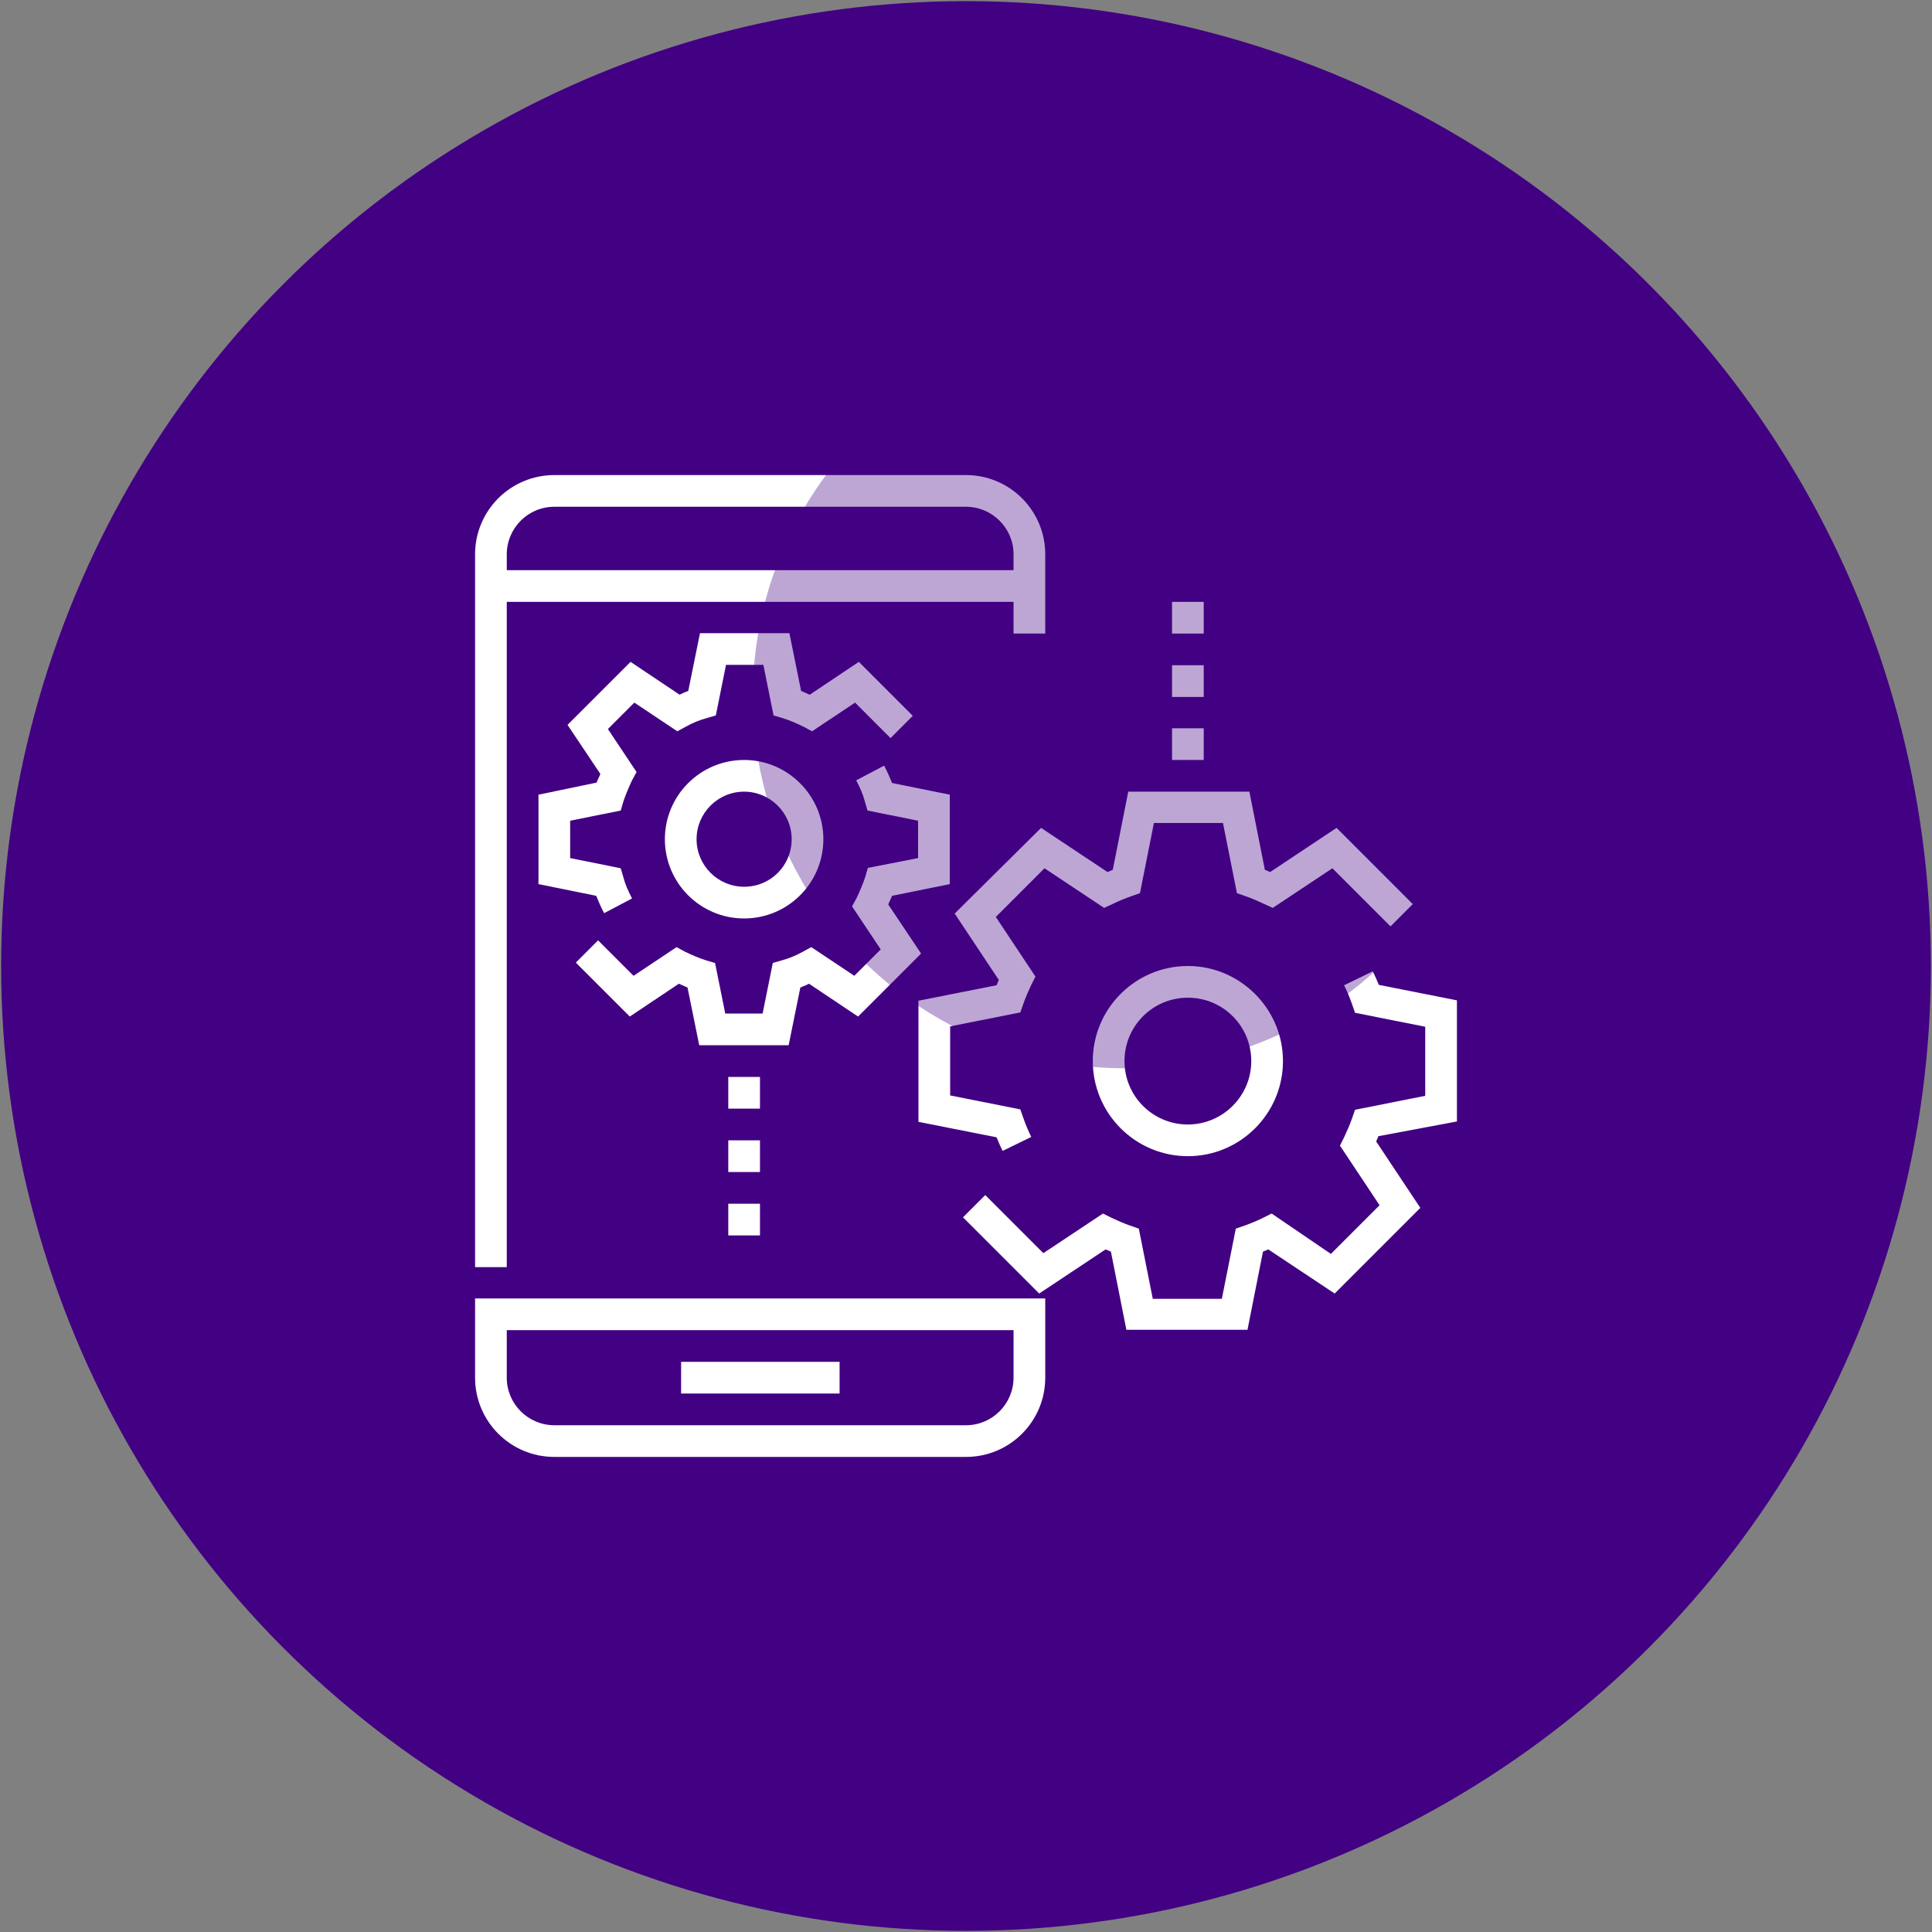 <?xml version="1.0" encoding="utf-8"?>
<!-- Generator: Adobe Illustrator 23.0.2, SVG Export Plug-In . SVG Version: 6.00 Build 0)  -->
<svg version="1.1" id="Capa_1" xmlns="http://www.w3.org/2000/svg" xmlns:xlink="http://www.w3.org/1999/xlink" x="0px" y="0px"
	 viewBox="0 0 512 512" style="enable-background:new 0 0 512 512;" xml:space="preserve">
<rect x="0" y="0" width="512" height="512" fill="#808080" stroke="none"/>
<style type="text/css">
	.st0{fill:#420083;}
	.st1{fill:#FFFFFF;}
	.st2{opacity:0.35;fill:#420083;enable-background:new    ;}
</style>
<circle class="st0" cx="256" cy="256" r="255.7"/>
<g>
	<g>
		<g>
			<path class="st1" d="M134.3,159.5h134.3v8.4h8.4v-21c0-11.6-9.4-21-21-21H146.9c-11.6,0-21,9.4-21,21v188.9h8.4V159.5z
				 M134.3,146.9c0-6.9,5.6-12.6,12.6-12.6H256c6.9,0,12.6,5.6,12.6,12.6v4.2H134.3V146.9z"/>
			<path class="st1" d="M125.9,365.1c0,11.6,9.4,21,21,21H256c11.6,0,21-9.4,21-21v-21H125.9V365.1z M134.3,352.5h134.3v12.6
				c0,6.9-5.6,12.6-12.6,12.6H146.9c-6.9,0-12.6-5.6-12.6-12.6V352.5z"/>
			<rect x="180.5" y="360.9" class="st1" width="42" height="8.4"/>
			<path class="st1" d="M314.8,256c-13.9,0-25.2,11.3-25.2,25.2s11.3,25.2,25.2,25.2s25.2-11.3,25.2-25.2S328.6,256,314.8,256z
				 M314.8,298c-9.3,0-16.8-7.5-16.8-16.8s7.5-16.8,16.8-16.8s16.8,7.5,16.8,16.8S324,298,314.8,298z"/>
			<path class="st1" d="M197.2,201.4c-11.6,0-21,9.4-21,21c0,11.6,9.4,21,21,21c11.6,0,21-9.4,21-21
				C218.2,210.9,208.8,201.4,197.2,201.4z M197.2,235c-6.9,0-12.6-5.6-12.6-12.6c0-6.9,5.6-12.6,12.6-12.6c6.9,0,12.6,5.6,12.6,12.6
				C209.8,229.4,204.2,235,197.2,235z"/>
			<path class="st1" d="M212.1,261.7c0.8-0.3,1.5-0.6,2.3-1l13,8.7l16.7-16.7l-8.7-13c0.3-0.8,0.7-1.5,1-2.3l15.3-3.1v-23.7
				l-15.3-3.1c-0.6-1.5-1.3-3.1-2.1-4.6l-7.4,3.9c1,1.9,1.8,3.7,2.3,5.6l0.7,2.4l13.4,2.7v9.9L230,230l-0.7,2.4
				c-0.6,1.8-1.4,3.7-2.3,5.6l-1.2,2.2l7.6,11.4l-7,7L215,251l-2.2,1.2c-1.8,1-3.7,1.8-5.6,2.3l-2.4,0.7l-2.7,13.4h-9.9l-2.7-13.4
				l-2.4-0.7c-1.9-0.6-3.7-1.4-5.6-2.3l-2.2-1.2l-11.4,7.6l-9.4-9.4l-5.9,5.9l14.3,14.3l13-8.7c0.8,0.3,1.5,0.7,2.3,1l3.1,15.3h23.7
				L212.1,261.7z"/>
			<path class="st1" d="M142.7,210.6v23.7l15.3,3.1c0.6,1.5,1.3,3.1,2.1,4.6l7.4-3.9c-1-1.9-1.8-3.7-2.3-5.6l-0.7-2.4l-13.4-2.7
				v-9.9l13.4-2.7l0.7-2.4c0.6-1.8,1.4-3.7,2.3-5.6l1.2-2.2l-7.6-11.4l7-7l11.4,7.6l2.2-1.2c1.8-1,3.7-1.8,5.6-2.3l2.4-0.7l2.7-13.4
				h9.9l2.7,13.4l2.4,0.7c1.9,0.6,3.7,1.4,5.6,2.3l2.2,1.2l11.4-7.6l9.4,9.4l5.9-5.9l-14.3-14.3l-13,8.7c-0.8-0.3-1.5-0.7-2.3-1
				l-3.1-15.3h-23.7l-3.1,15.3c-0.8,0.3-1.5,0.6-2.3,1l-13-8.7l-16.7,16.7l8.7,13c-0.3,0.8-0.7,1.5-1,2.3L142.7,210.6z"/>
			<rect x="193" y="285.4" class="st1" width="8.4" height="8.4"/>
			<rect x="193" y="302.2" class="st1" width="8.4" height="8.4"/>
			<rect x="193" y="319" class="st1" width="8.4" height="8.4"/>
			<rect x="310.6" y="193" class="st1" width="8.4" height="8.4"/>
			<rect x="310.6" y="176.3" class="st1" width="8.4" height="8.4"/>
			<rect x="310.6" y="159.5" class="st1" width="8.4" height="8.4"/>
			<path class="st1" d="M386.1,297.2v-32.1l-20.7-4.1c-0.5-1.2-1-2.4-1.6-3.6l-7.6,3.7c0.8,1.6,1.5,3.3,2.1,5l0.8,2.3l18.6,3.7v18.3
				l-18.6,3.7l-0.8,2.3c-0.6,1.7-1.3,3.3-2.1,5l-1.1,2.2l10.5,15.8l-12.9,12.9L337,321.6l-2.2,1.1c-1.6,0.8-3.3,1.5-5,2.1l-2.3,0.8
				l-3.7,18.6h-18.3l-3.7-18.6l-2.3-0.8c-1.7-0.6-3.3-1.3-5-2.1l-2.2-1.1l-15.8,10.5l-15.4-15.4l-5.9,5.9l20.2,20.2l17.6-11.7
				c0.5,0.2,0.9,0.4,1.4,0.6l4.1,20.7h32.1l4.1-20.7c0.5-0.2,0.9-0.4,1.4-0.6l17.6,11.7l22.7-22.7l-11.7-17.6
				c0.2-0.5,0.4-0.9,0.6-1.4L386.1,297.2z"/>
			<path class="st1" d="M253,242.1l11.7,17.6c-0.2,0.5-0.4,0.9-0.6,1.4l-20.7,4.1v32.1l20.7,4.1c0.5,1.2,1,2.4,1.6,3.6l7.6-3.7
				c-0.8-1.6-1.5-3.3-2.1-5l-0.8-2.3l-18.6-3.7V272l18.6-3.7l0.8-2.3c0.6-1.7,1.3-3.3,2.1-5l1.1-2.2l-10.5-15.8l12.9-12.9l15.8,10.5
				l2.2-1c1.6-0.8,3.3-1.5,5-2.1l2.3-0.8l3.7-18.6h18.3l3.7,18.6l2.3,0.8c1.7,0.6,3.3,1.3,5,2.1l2.2,1l15.8-10.5l15.4,15.4l5.9-5.9
				l-20.2-20.2l-17.6,11.7c-0.5-0.2-0.9-0.4-1.4-0.6l-4.1-20.7h-32.1l-4.1,20.7c-0.5,0.2-0.9,0.4-1.4,0.6l-17.6-11.7L253,242.1z"/>
		</g>
	</g>
</g>
<circle class="st2" cx="298" cy="184.6" r="98.5"/>
</svg>
